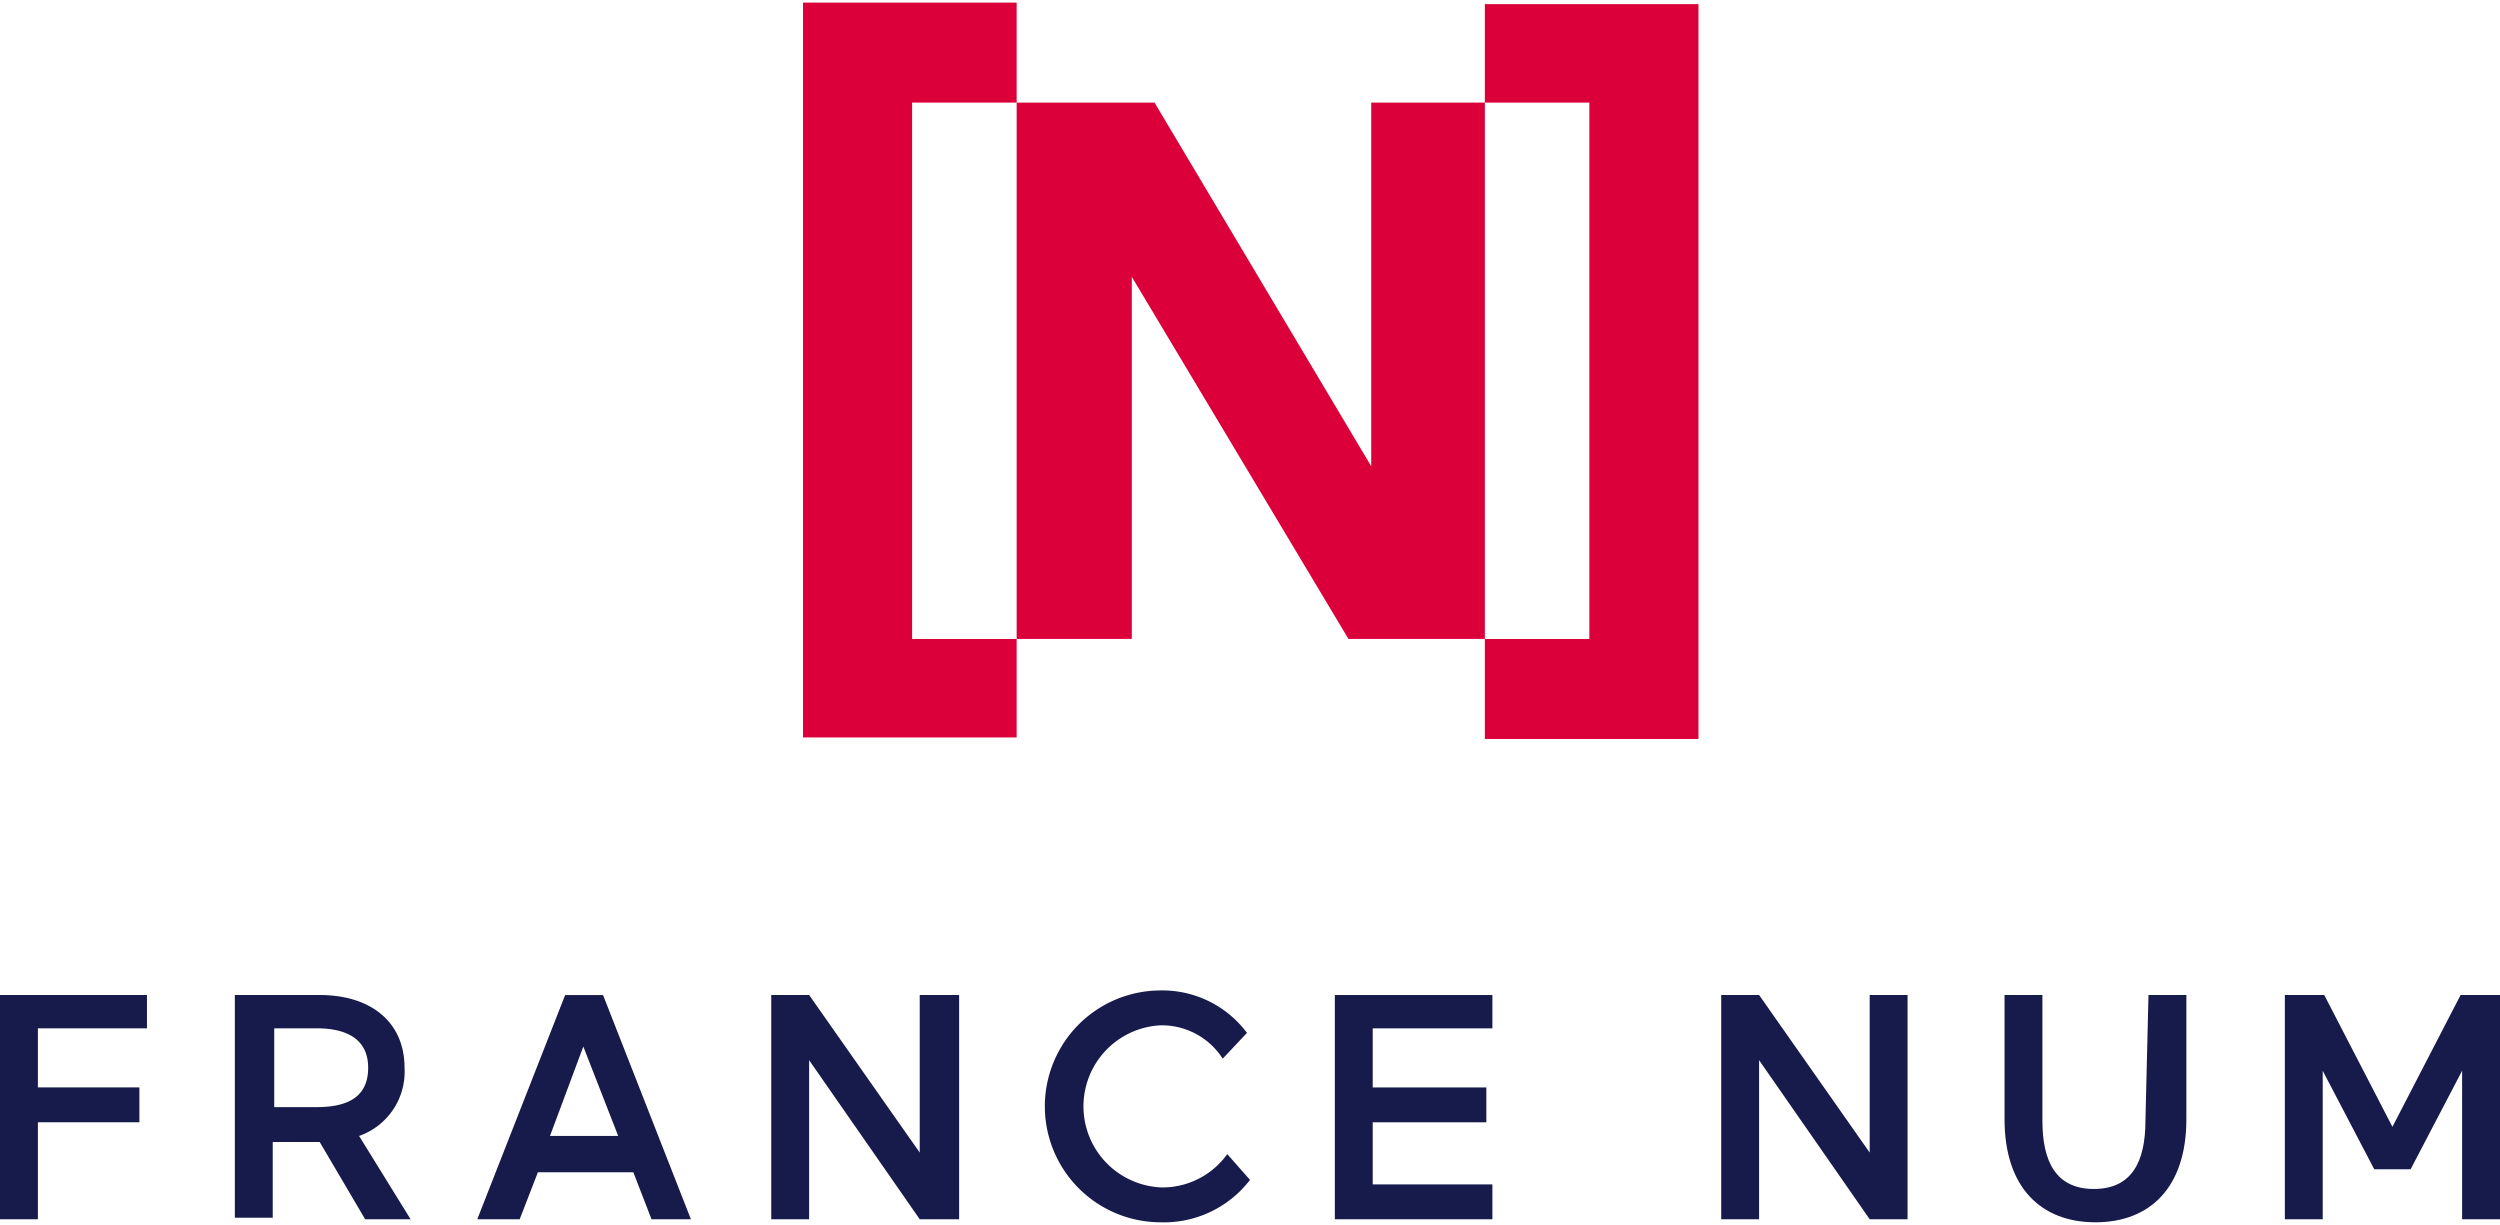 <svg xmlns="http://www.w3.org/2000/svg" width="200" height="98" viewBox="0 0 200 97.584">
  <g id="Calque_2" data-name="Calque 2" transform="translate(-105.359 -1745.824)">
    <g id="Calque_1-2" data-name="Calque 1-2" transform="translate(105.359 1745.824)">
      <path id="Trac&#xE9;_15" data-name="Trac&#xE9; 15" d="M148.724,1763.123v28.969h-9.212v-42.909h11.03l17.334,29.091v-29.091h9.091v42.909h-10.91Z" transform="translate(-58.179 -1741.183)" fill="#db0039"/>
      <path id="Trac&#xE9;_16" data-name="Trac&#xE9; 16" d="M132.335,1745.824h17.09v8h-8.364v42.909h8.364v7.879h-17.09Z" transform="translate(-68.093 -1745.824)" fill="#db0039"/>
      <path id="Trac&#xE9;_17" data-name="Trac&#xE9; 17" d="M172.33,1804.663H155.24v-8H163.6v-42.909H155.24v-7.879h17.09Z" transform="translate(-36.452 -1745.753)" fill="#db0039"/>
      <path id="Trac&#xE9;_18" data-name="Trac&#xE9; 18" d="M105.359,1797.1v-17.94h11.757v2.667H108.39v4.727h8.12v2.788h-8.12v7.757Z" transform="translate(-105.359 -1699.768)" fill="#161b4b"/>
      <path id="Trac&#xE9;_19" data-name="Trac&#xE9; 19" d="M116.4,1781.829v6.3h3.394c2.546,0,4.12-.85,4.12-3.153,0-2.182-1.574-3.151-4.12-3.151Zm3.636,9.09H116.28v6.061h-3.032v-17.818h6.789c4.12,0,6.787,2.182,6.787,5.818a5.446,5.446,0,0,1-3.636,5.456l4.122,6.666h-3.636Z" transform="translate(-94.461 -1699.768)" fill="#161b4b"/>
      <path id="Trac&#xE9;_20" data-name="Trac&#xE9; 20" d="M127.21,1790.436h5.456l-2.789-7.152Zm11.274,6.666h-3.151l-1.455-3.758h-7.637l-1.455,3.758h-3.394l7.03-17.939h3.032Z" transform="translate(-83.211 -1699.768)" fill="#161b4b"/>
      <path id="Trac&#xE9;_21" data-name="Trac&#xE9; 21" d="M134.3,1784.375V1797.1h-3.03v-17.94h3.03l8.848,12.607v-12.607H146.3v17.94h-3.152Z" transform="translate(-69.57 -1699.768)" fill="#161b4b"/>
      <path id="Trac&#xE9;_22" data-name="Trac&#xE9; 22" d="M156.912,1794.167a8.671,8.671,0,0,1-7.152,3.393,9.274,9.274,0,0,1-.121-18.547,8.455,8.455,0,0,1,7.032,3.394l-1.941,2.062a5.79,5.79,0,0,0-4.97-2.667,6.49,6.49,0,0,0,.121,12.969,6.378,6.378,0,0,0,5.213-2.667Z" transform="translate(-56.913 -1699.984)" fill="#161b4b"/>
      <path id="Trac&#xE9;_23" data-name="Trac&#xE9; 23" d="M150.2,1779.162h12.605v2.667h-9.575v4.727h9.091v2.788h-9.091v4.969h9.575v2.788H150.2Z" transform="translate(-43.413 -1699.768)" fill="#161b4b"/>
      <path id="Trac&#xE9;_24" data-name="Trac&#xE9; 24" d="M166.21,1784.375V1797.1h-3.03v-17.94h3.03l8.848,12.607v-12.607h3.03v17.94h-3.03Z" transform="translate(-25.483 -1699.768)" fill="#161b4b"/>
      <path id="Trac&#xE9;_25" data-name="Trac&#xE9; 25" d="M184.212,1779.162h3.032v9.94c0,5.453-2.91,8.242-7.273,8.242s-7.273-2.789-7.273-8.242v-9.94h3.029v10.062c0,3.272,1.091,5.454,4.12,5.454s4.122-2.182,4.122-5.454Z" transform="translate(-12.334 -1699.768)" fill="#161b4b"/>
      <path id="Trac&#xE9;_26" data-name="Trac&#xE9; 26" d="M185.144,1785.223V1797.1h-3.03v-17.94h3.151l5.455,10.546,5.454-10.546h3.152v17.94h-3.031v-11.879l-4.12,7.879h-2.91Z" transform="translate(0.674 -1699.768)" fill="#161b4b"/>
    </g>
  </g>
</svg>